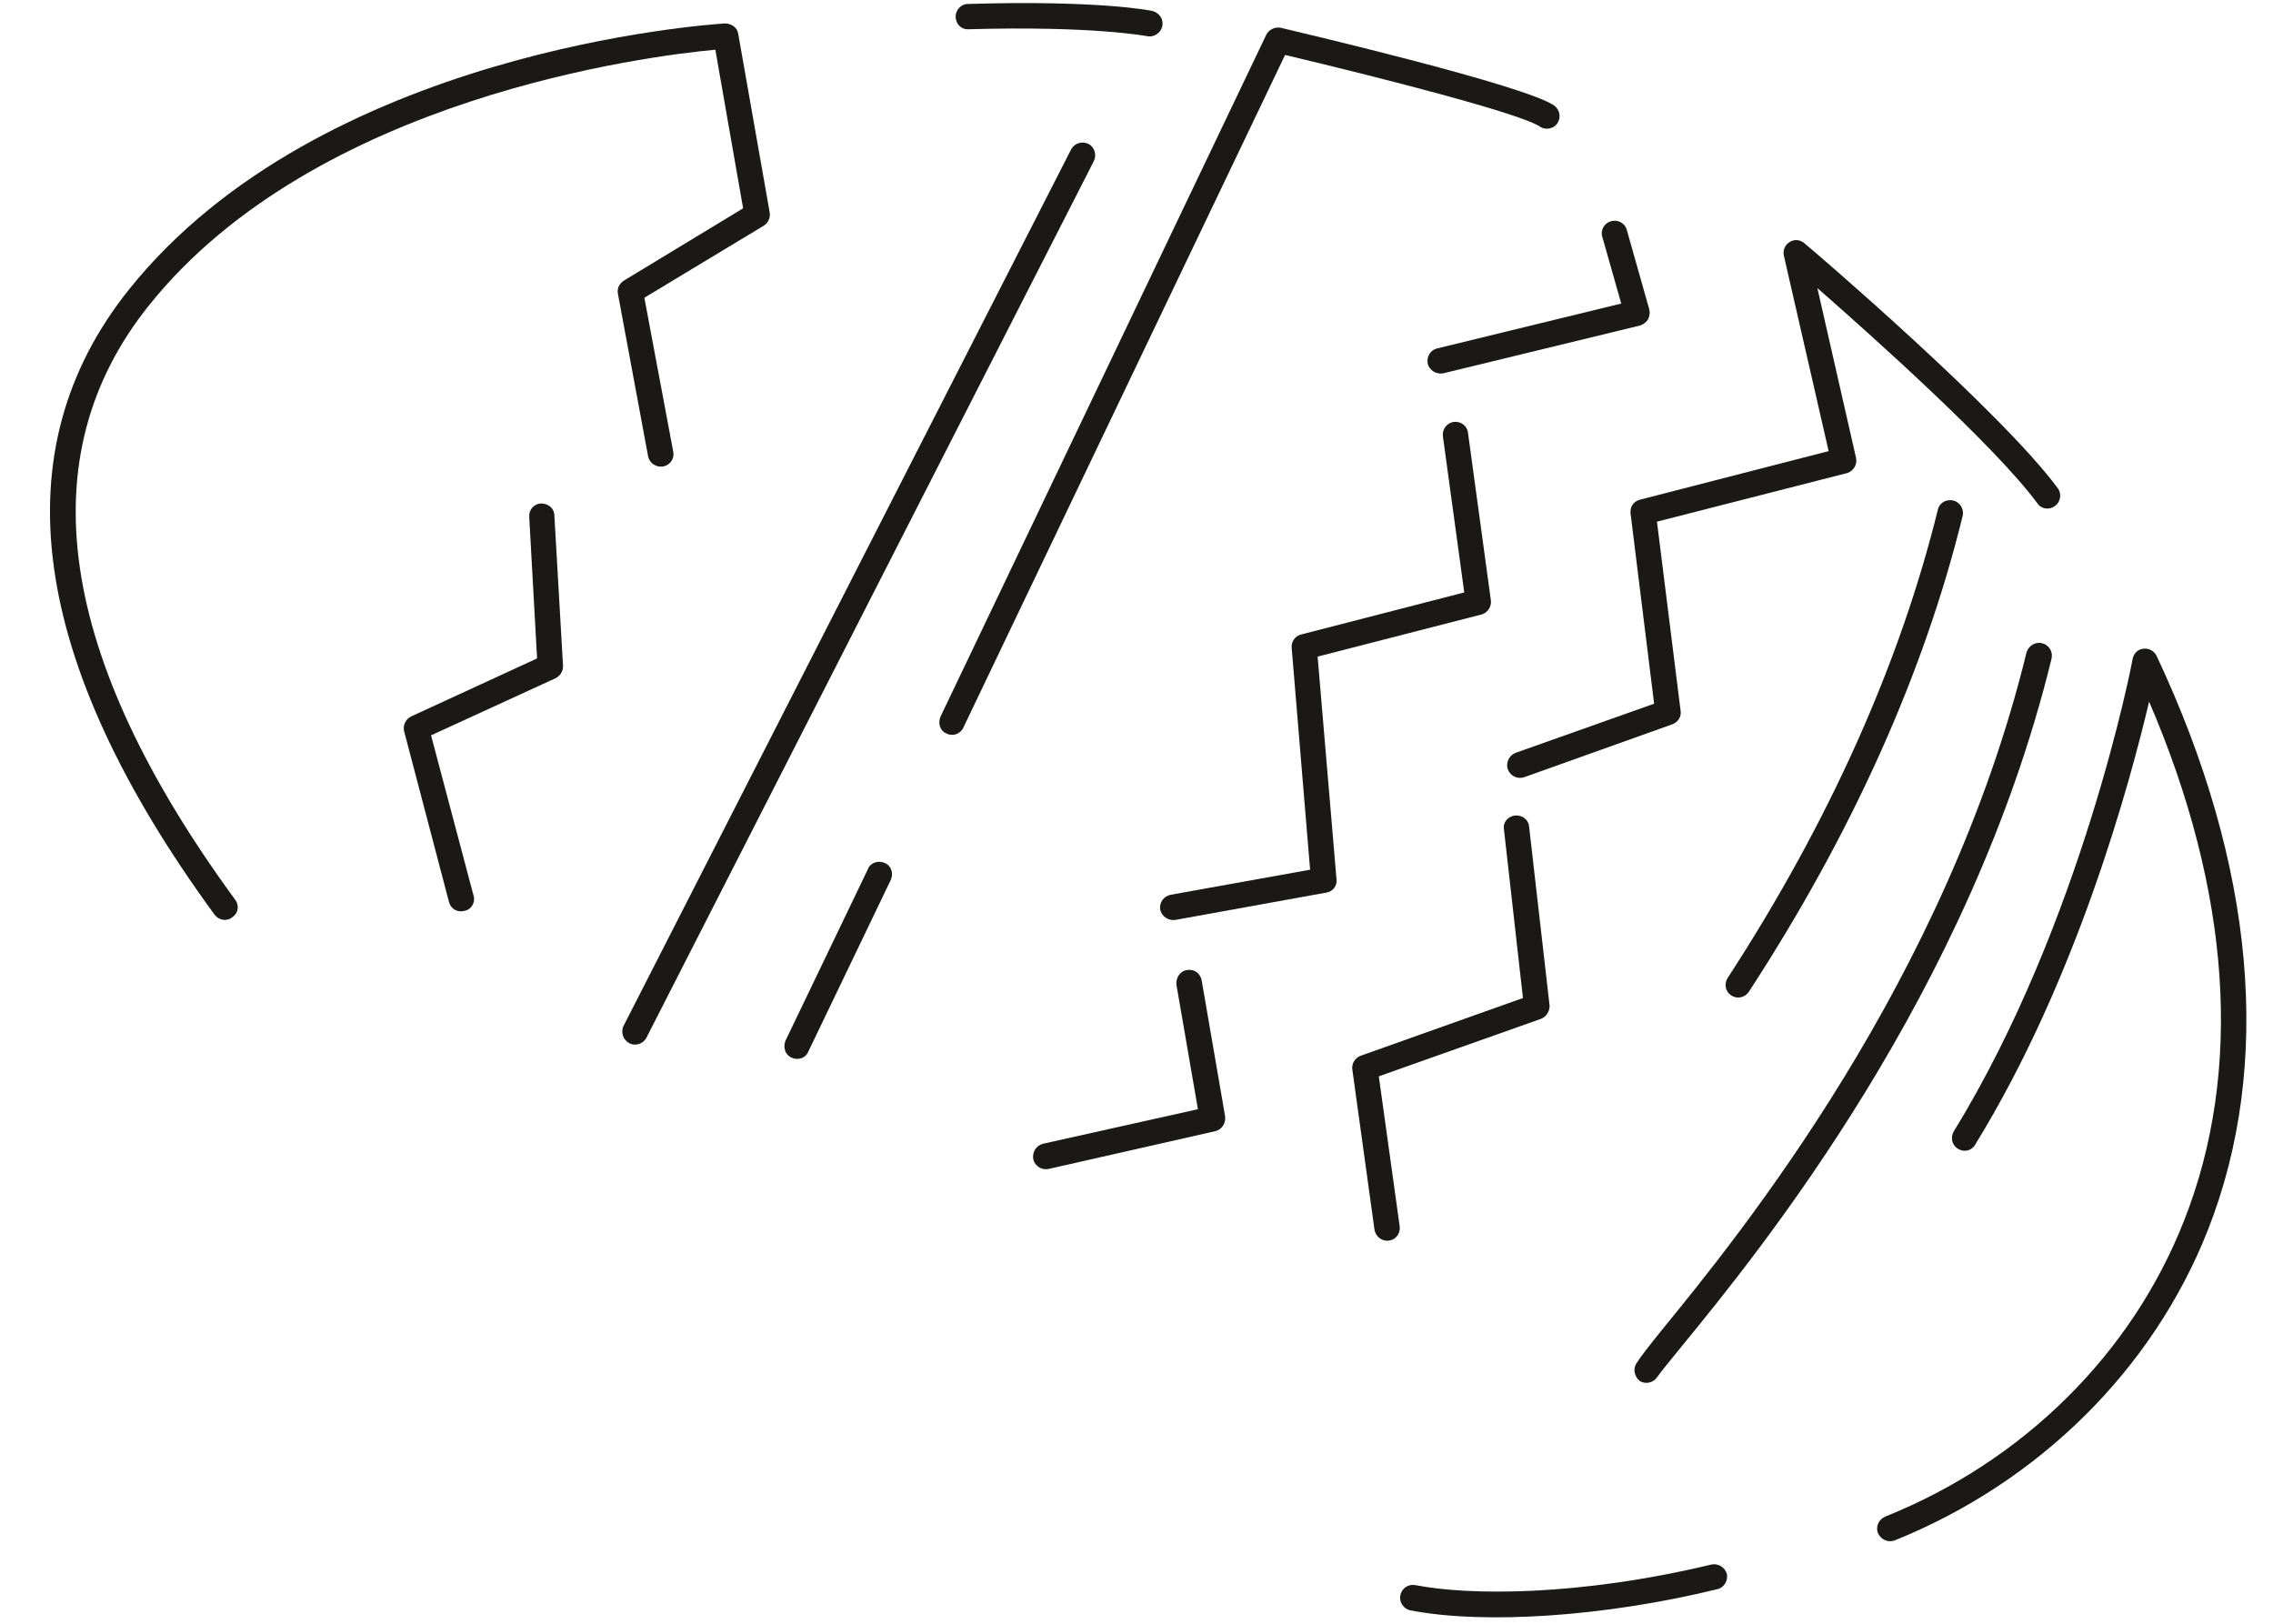 <svg xmlns="http://www.w3.org/2000/svg" version="1.2" width="755.15" height="539.603" viewBox="0 0 19980 14277" preserveAspectRatio="xMidYMid" fill-rule="evenodd" stroke-width="28.222" stroke-linejoin="round" xml:space="preserve"><defs class="ClipPathGroup"><clipPath id="a" clipPathUnits="userSpaceOnUse"><path d="M0 0h19980v14277H0z"/></clipPath></defs><g class="SlideGroup"><g class="Slide" clip-path="url(#a)"><g class="Page"><g class="com.sun.star.drawing.ClosedBezierShape"><path class="BoundingBox" fill="none" d="M16499 5701h3249v7847h-3249z"/><path fill="#1B1918" d="M18957 5765c-20-43-69-70-114-63-49 2-87 40-97 89-2 23-444 2317-1571 4151-33 56-17 124 36 155 53 33 122 18 152-38 893-1450 1360-3181 1528-3892 719 1672 828 3244 307 4562-459 1170-1415 2115-2625 2600-60 25-87 89-66 145 26 58 89 86 145 66 1270-511 2272-1504 2755-2727 574-1458 416-3206-450-5048Z"/></g><g class="com.sun.star.drawing.ClosedBezierShape"><path class="BoundingBox" fill="none" d="M12307 13748h2876v469h-2876z"/><path fill="#1B1918" d="M15043 13751c-1166 280-2132 273-2602 181-61-12-119 28-132 89-12 59 28 121 89 133 650 125 1708 56 2696-186 61-13 96-74 86-133-18-61-76-96-137-84Z"/></g><g class="com.sun.star.drawing.ClosedBezierShape"><path class="BoundingBox" fill="none" d="M11886 7166h1737v3740h-1737z"/><path fill="#1B1918" d="M13545 8955c48-18 78-69 76-117l-180-1573c-5-61-61-103-122-97-64 5-110 61-99 122l167 1482-1429 508c-48 20-78 69-71 119l195 1409c10 61 66 104 125 96 66-7 106-68 96-129l-183-1315 1425-505Z"/></g><g class="com.sun.star.drawing.ClosedBezierShape"><path class="BoundingBox" fill="none" d="M10197 3707h2911v4381h-2911z"/><path fill="#1B1918" d="M13026 5400c51-15 86-69 79-124l-201-1471c-7-64-63-103-124-97-61 8-104 64-97 125l188 1374-1439 371c-50 15-83 63-78 117l162 1949-1229 221c-58 13-98 68-89 129 13 59 69 99 130 92l1332-241c55-8 96-61 88-117l-166-1957 1444-371Z"/></g><g class="com.sun.star.drawing.ClosedBezierShape"><path class="BoundingBox" fill="none" d="M9080 8524h1692v1754H9080z"/><path fill="#1B1918" d="M10434 8526c-59 7-100 68-93 129l189 1094-1363 304c-61 16-96 77-84 138 15 60 76 96 135 83l1465-332c56-13 94-69 86-130l-206-1195c-12-63-68-103-129-91Z"/></g><g class="com.sun.star.drawing.ClosedBezierShape"><path class="BoundingBox" fill="none" d="M8257 242h5454v6218H8257z"/><path fill="#1B1918" d="M13536 1113c49 33 120 20 153-28 35-51 23-120-28-158-267-180-2182-630-2403-683-48-9-102 13-127 61L8267 6299c-24 56-5 124 51 147 56 30 125 5 150-51l2828-5912c813 193 2070 513 2240 630Z"/></g><g class="com.sun.star.drawing.ClosedBezierShape"><path class="BoundingBox" fill="none" d="M6895 7574h947v1735h-947z"/><path fill="#1B1918" d="M7779 7586c-58-27-127-5-149 51l-726 1511c-22 56-3 124 53 147 56 28 125 5 147-50l726-1511c26-56 5-125-51-148Z"/></g><g class="com.sun.star.drawing.ClosedBezierShape"><path class="BoundingBox" fill="none" d="M5470 1252h4159v7931H5470z"/><path fill="#1B1918" d="M9615 1416c27-55 7-124-49-152-58-27-122-3-150 48L5481 9017c-27 56-3 125 53 153 51 27 120 5 148-49l3933-7705Z"/></g><g class="com.sun.star.drawing.ClosedBezierShape"><path class="BoundingBox" fill="none" d="M439 206h6330v7881H439z"/><path fill="#1B1918" d="M5829 4100c61-12 101-68 89-129l-254-1354 1054-636c35-25 55-69 48-112L6489 297c-8-56-61-91-117-91-145 10-3554 236-5237 2337C1 3958 255 5807 1885 8038c38 51 109 64 158 23 53-35 61-104 25-152C500 5767 247 4011 1308 2686 2775 851 5712 490 6288 437l244 1394-1049 636c-40 26-61 69-51 117l265 1427c12 61 73 99 132 89Z"/></g><g class="com.sun.star.drawing.ClosedBezierShape"><path class="BoundingBox" fill="none" d="M3548 4425h1403v3586H3548z"/><path fill="#1B1918" d="M4873 4531c0-63-53-106-117-106-61 2-109 55-104 119l69 1243-1107 510c-49 23-76 82-61 133l394 1499c16 61 77 94 138 76 58-10 96-76 78-132l-374-1410 1097-503c38-21 66-61 63-110l-76-1319Z"/></g><g class="com.sun.star.drawing.ClosedBezierShape"><path class="BoundingBox" fill="none" d="M8400 26h1821v296H8400z"/><path fill="#1B1918" d="M8516 257c1101-31 1563 61 1569 61 58 12 119-28 132-89 12-62-28-118-89-133-21-5-485-96-1622-61-58 0-106 53-106 111 2 67 50 116 116 111Z"/></g><g class="com.sun.star.drawing.ClosedBezierShape"><path class="BoundingBox" fill="none" d="M12548 1940h1955v1345h-1955z"/><path fill="#1B1918" d="m14251 2668-1617 394c-61 13-96 74-84 135 15 58 76 96 137 84l1729-420c28-8 54-28 69-51 15-28 20-61 13-89l-198-700c-16-61-82-95-140-76-56 15-94 76-76 135l167 588Z"/></g><g class="com.sun.star.drawing.ClosedBezierShape"><path class="BoundingBox" fill="none" d="M15167 4396h2089v4373h-2089z"/><path fill="#1B1918" d="M15374 8715c910-1397 1541-2805 1879-4184 12-58-26-119-84-132-61-14-122 20-135 81-333 1349-951 2737-1848 4116-32 51-20 119 30 152 54 36 122 21 158-33Z"/></g><g class="com.sun.star.drawing.ClosedBezierShape"><path class="BoundingBox" fill="none" d="M14366 5649h3672v6507h-3672z"/><path fill="#1B1918" d="M14386 11980c-35 51-19 120 28 158 48 30 117 18 152-33 33-48 110-140 219-275 692-845 2532-3109 3248-6039 15-61-20-122-81-137-61-17-120 23-138 78-704 2887-2520 5118-3207 5959-112 139-185 233-221 289Z"/></g><g class="com.sun.star.drawing.ClosedBezierShape"><path class="BoundingBox" fill="none" d="M13248 2110h4863v4728h-4863z"/><path fill="#1B1918" d="m16074 3965-1655 426c-58 13-94 64-86 123l207 1671-1218 432c-56 21-88 87-68 145 22 58 83 89 144 69l1302-465c48-18 81-64 73-117l-208-1664 1671-427c56-16 92-77 79-133l-340-1493c493 432 1563 1389 1934 1892 35 52 106 60 155 23 48-35 61-104 25-155-503-681-2155-2095-2228-2154-36-32-87-37-127-12-41 22-64 71-54 119l394 1720Z"/></g></g></g></g></svg>
